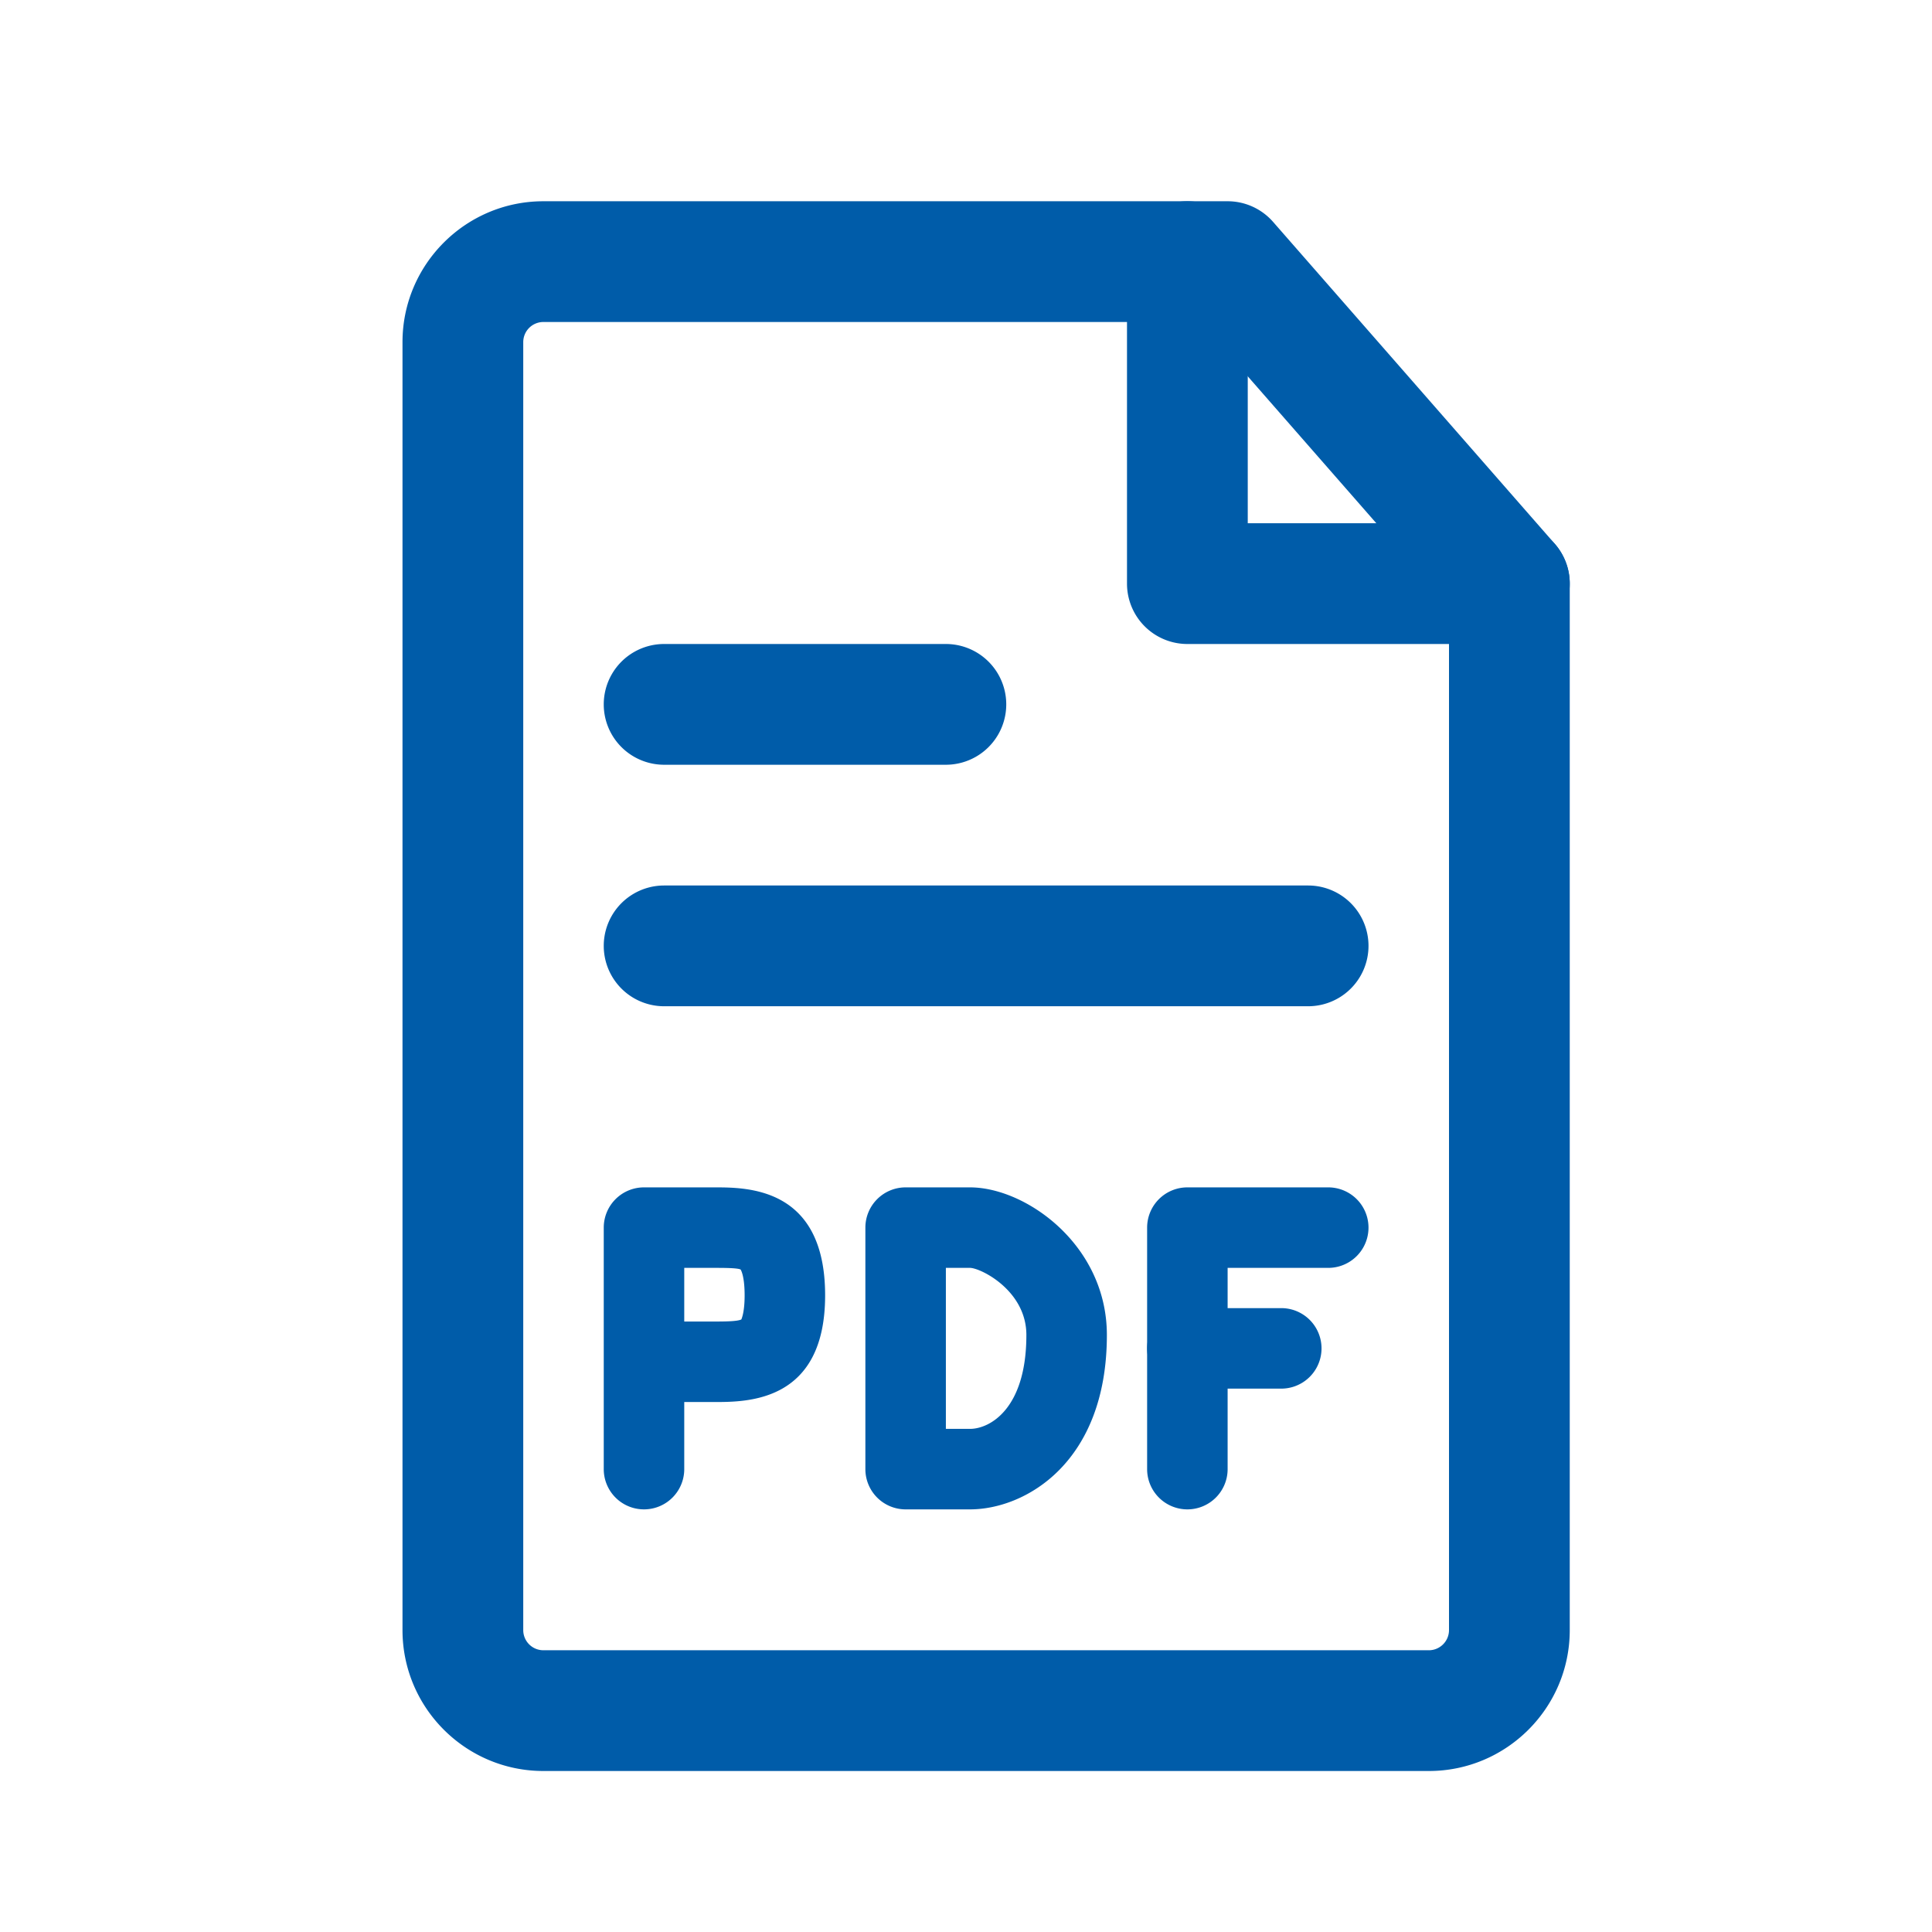 <svg xmlns="http://www.w3.org/2000/svg" width="48" height="48" viewBox="0 0 48 48" style="fill: #005ca9;"><g><g><g/><g><g><path d="M13.5 44c-1.93 0-3.5-1.57-3.5-3.5v-32C10 6.57 11.57 5 13.5 5h17c.433 0 .844.187 1.129.512l7 8c.239.274.371.625.371.988v26c0 1.93-1.57 3.5-3.5 3.5zm0-36a.5.5 0 0 0-.5.5v32a.5.5 0 0 0 .5.5h22c.275 0 .5-.225.5-.5V15.063L29.819 8z"/></g><g><path d="M37.5 16h-8a1.5 1.5 0 0 1-1.5-1.5v-8a1.5 1.5 0 1 1 3 0V13h6.5a1.5 1.5 0 1 1 0 3"/></g><g><path d="M29.5 37.5a1 1 0 0 1-1-1v-6a1 1 0 0 1 1-1H33a1 1 0 1 1 0 2h-2.5v5a1 1 0 0 1-1 1"/></g><g><path d="M31.833 34.5H29.5a1 1 0 1 1 0-2h2.333a1 1 0 1 1 0 2"/></g><g><path d="M15 36.5v-6a1 1 0 0 1 1-1h1.75c.823 0 2.75 0 2.75 2.683 0 2.65-1.927 2.65-2.75 2.65H17V36.5a1 1 0 1 1-2 0zm2-3.667h.75c.215 0 .574 0 .67-.053-.005-.001.08-.144.08-.597 0-.501-.099-.641-.1-.642-.078-.041-.436-.041-.65-.041H17z"/></g><g><path d="M22.5 37.5a1 1 0 0 1-1-1v-6a1 1 0 0 1 1-1h1.6c1.386 0 3.4 1.429 3.4 3.667 0 3.179-2.033 4.333-3.4 4.333zm1-2h.6c.484 0 1.4-.487 1.4-2.333 0-1.103-1.133-1.664-1.4-1.667h-.6z"/></g><g><path d="M32.5 25h-16a1.5 1.5 0 1 1 0-3h16a1.5 1.5 0 1 1 0 3"/></g><g><path d="M23.5 19h-7a1.5 1.5 0 1 1 0-3h7a1.5 1.5 0 1 1 0 3"/></g></g></g></g></svg>